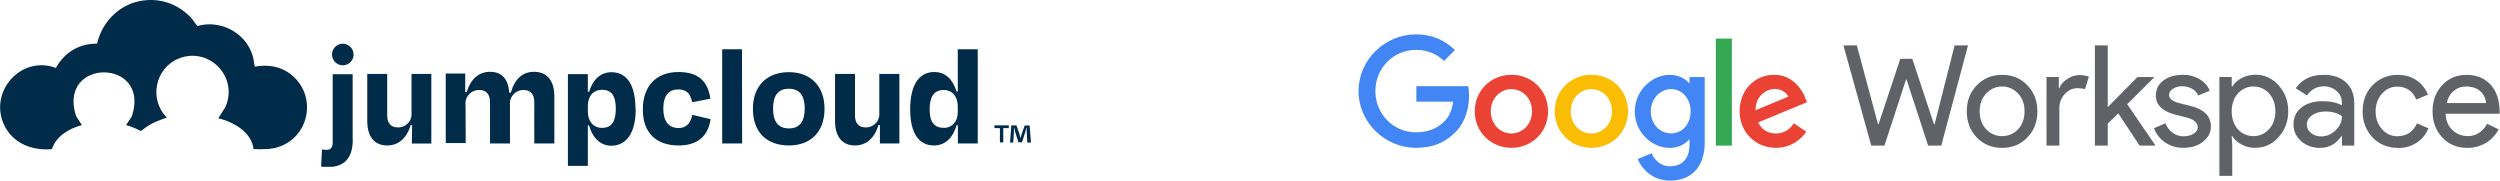 <?xml version="1.0" encoding="UTF-8"?>
<svg id="Layer_1" data-name="Layer 1" xmlns="http://www.w3.org/2000/svg" xmlns:xlink="http://www.w3.org/1999/xlink" viewBox="0 0 371.06 26.81">
  <defs>
    <style>
      .cls-1 {
        fill: #002b49;
      }

      .cls-2 {
        fill: #ea4335;
      }

      .cls-3 {
        fill: #fbbc04;
      }

      .cls-4 {
        fill: #4285f4;
      }

      .cls-5 {
        fill: none;
      }

      .cls-6 {
        fill: #34a853;
      }

      .cls-7 {
        clip-path: url(#clippath-1);
      }

      .cls-8 {
        fill: #5f6368;
      }

      .cls-9 {
        clip-path: url(#clippath-2);
      }

      .cls-10 {
        clip-path: url(#clippath);
      }
    </style>
    <clipPath id="clippath">
      <rect class="cls-5" x="47.58" y=".92" width="105.41" height="23.84"/>
    </clipPath>
    <clipPath id="clippath-1">
      <rect class="cls-5" x="201.64" y="5.1" width="169.42" height="21.71"/>
    </clipPath>
    <clipPath id="clippath-2">
      <rect class="cls-5" x="201.64" y="5.1" width="169.42" height="21.71"/>
    </clipPath>
  </defs>
  <g class="cls-10">
    <g>
      <path class="cls-1" d="M52.34,20.69v-9.68h-2.96v10.1c0,.68-.22,1.13-.89,1.13-.23,0-.47-.02-.7-.07l-.13,2.55c.32.05.64.08.96.09,2.75-.02,3.74-1.62,3.74-4.12h-.02ZM61.13,21.3h2.89v-10.33h-2.94v5.75c.03.28,0,.57-.09.84-.09.27-.24.52-.43.72s-.43.37-.69.48c-.26.11-.55.16-.83.15-1.09,0-1.57-.71-1.57-1.78v-6.16h-2.96v6.99c0,2.24,1,3.63,2.96,3.63,1.63,0,2.9-1.05,3.48-3.02h.22l-.04,2.74ZM69.08,15.55c-.02-.28.01-.57.11-.84.09-.27.24-.51.44-.72.2-.21.43-.37.7-.48.26-.11.55-.16.83-.15,1.06,0,1.57.72,1.57,1.77v6.16h2.96v-5.75c-.03-.28,0-.57.1-.83.09-.27.24-.51.43-.72.19-.21.43-.37.69-.48.26-.11.54-.16.82-.15,1.09,0,1.57.72,1.57,1.77v6.16h2.98v-7c0-2.24-1.02-3.63-3.02-3.63-1.7,0-2.87,1.06-3.44,3.09h-.24c-.13-1.94-1.02-3.09-2.85-3.09-1.63,0-2.87,1.04-3.46,3.02h-.22v-2.76h-2.89v10.32h2.96l-.02-5.7ZM94.32,16.16c0-3.55-1.29-5.44-3.55-5.44-1.65,0-2.78,1.09-3.33,2.89h-.19v-2.61h-2.96v13.62h2.96v-6.01h.17c.53,1.81,1.63,3.02,3.35,3.02,2.24-.04,3.59-1.94,3.59-5.48h-.04ZM89.34,18.98c-1.26,0-2.09-.96-2.09-2.42v-.81c0-1.48.8-2.42,2.11-2.42,1.41,0,2.04.9,2.04,2.79s-.61,2.86-2.04,2.86h-.02ZM102.7,15.18l2.74-.53c-.37-2.5-1.68-3.96-4.74-3.96-3.29,0-5.29,2.06-5.29,5.57s2.04,5.33,5.31,5.33c2.94,0,4.4-1.5,4.75-3.9l-2.72-.65c-.22,1.06-.72,1.96-2.04,1.96-1.52,0-2.26-1.06-2.26-2.9,0-1.95.85-2.83,2.22-2.83s1.81.77,2.07,1.89h-.02ZM110.12,7.31h-2.93v13.98h2.96l-.02-13.98ZM117.09,21.59c3.29,0,5.29-2.07,5.29-5.44s-2.07-5.44-5.29-5.44-5.34,2-5.34,5.44,2.01,5.44,5.36,5.44h-.02ZM117.09,13.17c1.63,0,2.35,1.06,2.35,2.93s-.7,2.96-2.35,2.96-2.35-1.09-2.35-2.96.72-2.93,2.35-2.93ZM130.6,21.29h2.89v-10.32h-2.98v5.75c.03.28,0,.57-.09.84-.09.27-.24.52-.43.72-.19.21-.43.37-.69.48-.26.11-.55.16-.83.15-1.08,0-1.57-.71-1.57-1.78v-6.16h-2.96v6.99c0,2.24,1,3.63,2.96,3.63,1.63,0,2.9-1.05,3.48-3.02h.22v2.73ZM142.16,21.29h2.96V7.31h-2.96v6.27h-.19c-.54-1.81-1.66-2.89-3.31-2.89-2.26,0-3.57,1.94-3.57,5.52s1.31,5.38,3.53,5.38c1.72,0,2.85-1.21,3.37-3.02h.18v2.72ZM140.07,18.97c-1.46,0-2.09-.91-2.09-2.76s.65-2.85,2.07-2.85c1.31,0,2.11.96,2.11,2.46v.82c0,1.42-.85,2.34-2.09,2.34ZM52.48,8.09c0,.32-.09.62-.27.89-.18.26-.42.47-.72.59-.29.12-.61.15-.92.09-.31-.06-.59-.21-.82-.44-.22-.22-.38-.51-.44-.82-.06-.31-.03-.63.09-.92.12-.29.33-.54.59-.72.26-.18.57-.27.89-.27.21,0,.42.04.61.12.19.08.37.2.52.35.15.15.27.32.35.52.08.19.12.4.12.61Z"/>
      <path class="cls-1" d="M149.73,18.6v.42h-.82v2.12h-.5v-2.12h-.81v-.42h2.13ZM152.48,21.15l-.09-1.5v-.71h-.03c-.07.22-.14.53-.22.76l-.45,1.42h-.53l-.46-1.45-.18-.72h-.03v.71l-.1,1.5h-.48l.19-2.55h.76l.44,1.25c.05.19.1.38.17.65.07-.24.12-.45.18-.64l.44-1.25h.73l.2,2.55h-.54Z"/>
    </g>
  </g>
  <path class="cls-1" d="M37.63,22.13c-.26-2.5-3-4.07-5.23-4.57l1.07-1.71c1.94-4.48-2.48-8.99-6.98-7.15-3.49,1.43-4.41,6.09-1.72,8.74-.76.3-1.52.53-2.24.91-.57.31-1.11.7-1.62,1.1-.7-.36-1.43-.69-2.2-.89l.85-1.27c2.92-8.68-11.08-8.77-8.27-.06l.87,1.33c-1.88.51-3.83,1.62-4.45,3.57-2.87.27-5.74-.81-7.05-3.49-2.43-4.96,2.44-10.5,7.63-8.56,1.28-2.29,3.45-3.64,6.12-3.6.7-3.13,3.18-5.72,6.37-6.33,2.94-.56,5.77.44,7.74,2.67.17.19.67.99.8,1.03,3.43-.96,7.17,1.01,8.18,4.43.16.53.2,1.07.31,1.61,1.98-.36,3.91-.05,5.48,1.24,3.68,3.02,2.75,8.91-1.7,10.59-1.31.5-2.56.43-3.94.41Z"/>
  <g>
    <polygon class="cls-8" points="290.11 6.74 292.1 6.74 288.13 21.61 286.18 21.61 282.98 11.81 282.9 11.81 279.7 21.61 277.74 21.61 273.61 6.74 275.6 6.74 278.74 18.44 278.82 18.44 282.05 8.73 283.83 8.73 287.05 18.44 287.14 18.44 290.11 6.74"/>
    <g class="cls-7">
      <g>
        <path class="cls-8" d="M291.92,16.53c0-1.56.49-2.86,1.48-3.88,1-1.02,2.25-1.54,3.76-1.54s2.76.51,3.74,1.54c1,1.03,1.5,2.32,1.5,3.88s-.5,2.87-1.5,3.88c-.98,1.03-2.23,1.54-3.74,1.54s-2.76-.51-3.76-1.54c-.98-1.02-1.48-2.32-1.48-3.88M293.83,16.52c0,1.09.32,1.98.96,2.66s1.43,1.02,2.37,1.02,1.73-.34,2.37-1.02.96-1.56.96-2.66-.32-1.96-.96-2.64c-.65-.69-1.44-1.04-2.37-1.04-.93,0-1.72.35-2.37,1.04-.64.68-.96,1.56-.96,2.64"/>
        <path class="cls-8" d="M305.66,21.61h-1.91v-10.18h1.83v1.66h.08c.19-.54.59-1,1.19-1.38s1.19-.57,1.78-.57c.55,0,1.02.08,1.41.25l-.58,1.85c-.24-.1-.61-.15-1.12-.15-.72,0-1.35.29-1.88.87-.53.58-.8,1.26-.8,2.04v5.61Z"/>
        <polygon class="cls-8" points="319.88 21.61 317.57 21.61 314.4 16.82 312.84 18.35 312.84 21.61 310.93 21.61 310.93 6.74 312.84 6.74 312.84 15.9 317.24 11.44 319.69 11.44 319.69 11.52 315.73 15.47 319.88 21.53 319.88 21.61"/>
        <path class="cls-8" d="M328.15,18.79c0,.89-.39,1.63-1.16,2.24s-1.75.91-2.93.91c-1.02,0-1.93-.27-2.7-.8-.76-.51-1.34-1.25-1.66-2.11l1.7-.73c.25.61.61,1.08,1.09,1.42.46.33,1.01.51,1.57.51.61,0,1.12-.13,1.53-.39.41-.26.61-.57.61-.93,0-.65-.5-1.13-1.5-1.43l-1.75-.44c-1.98-.5-2.97-1.45-2.97-2.87,0-.93.38-1.67,1.13-2.23s1.72-.84,2.9-.84c.9,0,1.71.21,2.44.64s1.24,1,1.53,1.72l-1.7.71c-.2-.43-.53-.79-.95-1.01-.45-.25-.95-.37-1.46-.36-.47,0-.94.12-1.34.37-.4.25-.59.55-.59.91,0,.58.55,1,1.64,1.25l1.54.39c2.02.5,3.03,1.52,3.03,3.05"/>
        <path class="cls-8" d="M334.79,21.95c-.75,0-1.43-.16-2.05-.48s-1.09-.74-1.42-1.27h-.08l.08,1.41v4.49h-1.91v-14.67h1.83v1.41h.08c.33-.53.81-.95,1.42-1.27.62-.32,1.3-.48,2.05-.48,1.34,0,2.48.53,3.41,1.58.96,1.07,1.43,2.35,1.43,3.84s-.48,2.79-1.43,3.84c-.93,1.05-2.06,1.58-3.41,1.58M334.48,20.2c.91,0,1.68-.35,2.31-1.04.62-.68.93-1.56.93-2.64,0-1.07-.31-1.95-.93-2.64-.62-.69-1.39-1.04-2.31-1.04-.93,0-1.7.35-2.33,1.04-.61.69-.91,1.57-.91,2.64,0,1.08.3,1.97.91,2.66.62.68,1.4,1.02,2.33,1.02"/>
        <path class="cls-8" d="M344.86,11.1c1.41,0,2.53.38,3.34,1.13s1.23,1.79,1.23,3.11v6.27h-1.83v-1.41h-.08c-.79,1.16-1.84,1.75-3.16,1.75-1.12,0-2.06-.33-2.82-1s-1.13-1.5-1.13-2.49c0-1.05.4-1.89,1.19-2.51.8-.62,1.86-.94,3.19-.93,1.14,0,2.07.21,2.8.62v-.44c0-.66-.26-1.23-.79-1.69-.51-.46-1.17-.7-1.85-.7-1.07,0-1.91.45-2.53,1.35l-1.68-1.06c.93-1.33,2.3-1.99,4.11-1.99M342.39,18.5c0,.5.21.91.63,1.25.42.33.92.5,1.48.5.8,0,1.52-.3,2.15-.89.63-.6.95-1.29.95-2.1-.6-.47-1.43-.71-2.49-.71-.78,0-1.42.19-1.94.56-.52.37-.78.84-.78,1.39"/>
        <path class="cls-8" d="M355.91,21.95c-1.51,0-2.76-.51-3.76-1.54-.98-1.05-1.48-2.35-1.48-3.88,0-1.56.49-2.86,1.48-3.88,1-1.02,2.25-1.54,3.76-1.54,1.04,0,1.95.26,2.72.78.78.52,1.36,1.24,1.75,2.15l-1.74.73c-.54-1.27-1.49-1.91-2.85-1.91-.87,0-1.63.35-2.26,1.06-.62.71-.93,1.58-.93,2.62s.31,1.91.93,2.62c.64.71,1.39,1.06,2.26,1.06,1.4,0,2.38-.64,2.95-1.91l1.7.73c-.37.91-.96,1.63-1.76,2.15-.8.52-1.72.78-2.77.78"/>
        <path class="cls-8" d="M366.2,21.95c-1.5,0-2.73-.51-3.7-1.54s-1.45-2.32-1.45-3.88.47-2.84,1.41-3.87c.94-1.03,2.15-1.55,3.61-1.55,1.51,0,2.71.49,3.6,1.46.89.98,1.34,2.34,1.34,4.1l-.02.21h-8c.03,1,.36,1.8,1,2.41.64.61,1.4.91,2.29.91,1.22,0,2.17-.61,2.87-1.83l1.7.83c-.43.84-1.09,1.53-1.9,2.02-.81.48-1.73.73-2.75.73M363.15,15.3h5.84c-.06-.71-.34-1.29-.86-1.76-.52-.46-1.21-.7-2.09-.7-.72,0-1.34.22-1.86.66-.52.44-.86,1.04-1.03,1.79"/>
      </g>
    </g>
    <g class="cls-9">
      <g>
        <path class="cls-4" d="M210.22,15.09v-2.3h7.7c.09.47.13.94.12,1.41,0,1.72-.47,3.86-1.99,5.38-1.48,1.54-3.37,2.36-5.87,2.36-4.64,0-8.54-3.78-8.54-8.42s3.9-8.42,8.54-8.42c2.57,0,4.39,1.01,5.77,2.32l-1.62,1.62c-.99-.92-2.32-1.64-4.15-1.64-3.39,0-6.04,2.73-6.04,6.12s2.65,6.12,6.04,6.12c2.2,0,3.45-.88,4.25-1.68.65-.65,1.08-1.59,1.25-2.87h-5.46Z"/>
        <path class="cls-2" d="M229.77,16.52c0,3.12-2.44,5.42-5.44,5.42s-5.44-2.3-5.44-5.42,2.44-5.42,5.44-5.42,5.44,2.28,5.44,5.42M227.39,16.52c0-1.95-1.42-3.29-3.06-3.29s-3.06,1.33-3.06,3.29,1.42,3.29,3.06,3.29,3.06-1.36,3.06-3.29"/>
        <path class="cls-3" d="M241.64,16.52c0,3.12-2.44,5.42-5.44,5.42s-5.44-2.3-5.44-5.42,2.44-5.42,5.44-5.42,5.44,2.28,5.44,5.42M239.26,16.52c0-1.95-1.42-3.29-3.06-3.29s-3.06,1.33-3.06,3.29,1.42,3.29,3.06,3.29,3.06-1.36,3.06-3.29"/>
        <path class="cls-4" d="M253.02,11.43v9.73c0,4-2.36,5.65-5.15,5.65-2.63,0-4.21-1.77-4.8-3.2l2.07-.86c.37.88,1.27,1.93,2.73,1.93,1.79,0,2.89-1.11,2.89-3.18v-.78h-.08c-.53.66-1.56,1.23-2.85,1.23-2.71,0-5.19-2.36-5.19-5.4s2.48-5.44,5.19-5.44c1.29,0,2.32.57,2.85,1.21h.08v-.88h2.26ZM250.93,16.54c0-1.91-1.27-3.31-2.89-3.31s-3.02,1.4-3.02,3.31,1.38,3.26,3.02,3.26,2.89-1.38,2.89-3.26"/>
        <rect class="cls-6" x="254.67" y="5.73" width="2.38" height="15.88"/>
        <path class="cls-2" d="M266.25,18.31l1.85,1.23c-.59.88-2.03,2.4-4.52,2.4-3.08,0-5.38-2.38-5.38-5.42,0-3.22,2.32-5.42,5.11-5.42s4.19,2.24,4.64,3.45l.25.62-7.25,3c.55,1.09,1.42,1.64,2.63,1.64s2.05-.59,2.67-1.5M260.56,16.36l4.85-2.01c-.27-.68-1.07-1.15-2.01-1.15-1.21,0-2.89,1.07-2.83,3.16"/>
      </g>
    </g>
  </g>
</svg>